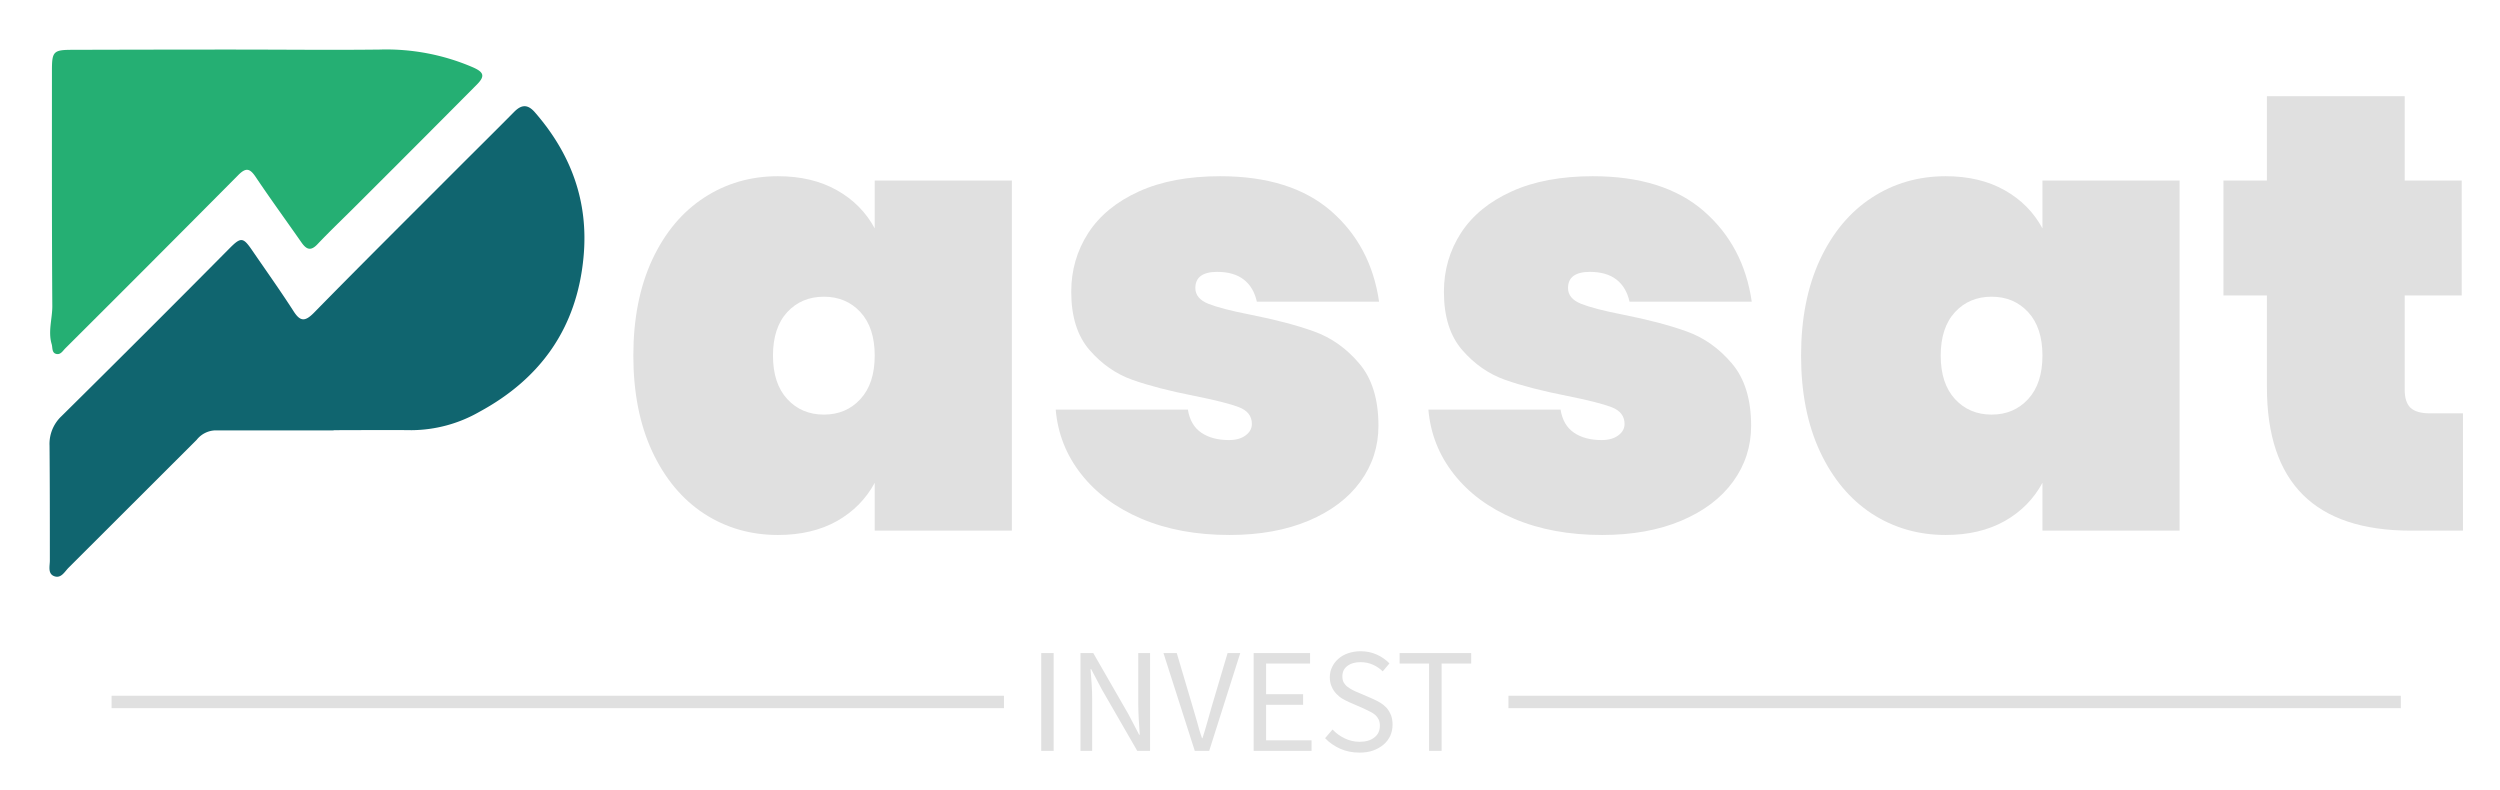 <?xml version="1.0" encoding="UTF-8" standalone="no"?>
<!DOCTYPE svg PUBLIC "-//W3C//DTD SVG 1.1//EN" "http://www.w3.org/Graphics/SVG/1.1/DTD/svg11.dtd">
<!-- Generated by Microsoft Visio, SVG Export logo_inverted.svg Page-1 -->
<svg xmlns="http://www.w3.org/2000/svg" xmlns:xlink="http://www.w3.org/1999/xlink" xmlns:ev="http://www.w3.org/2001/xml-events"
		xmlns:v="http://schemas.microsoft.com/visio/2003/SVGExtensions/" width="25.388in" height="8.019in"
		viewBox="0 0 1827.96 577.371" xml:space="preserve" color-interpolation-filters="sRGB" class="st5">
	<v:documentProperties v:langID="8192" v:metric="true" v:viewMarkup="false">
		<v:userDefs>
			<v:ud v:nameU="msvNoAutoConnect" v:val="VT0(1):26"/>
		</v:userDefs>
	</v:documentProperties>

	<style type="text/css">
	<![CDATA[
		.st1 {fill:#feffff;fill-opacity:0;stroke:none;stroke-linecap:butt;stroke-width:18.167}
		.st2 {fill:#10656f;stroke:none;stroke-linecap:butt;stroke-width:3.73}
		.st3 {fill:#25af73;stroke:none;stroke-linecap:butt;stroke-width:3.73}
		.st4 {fill:#e0e0e0;stroke:none;stroke-linecap:butt;stroke-width:9.083}
		.st5 {fill:none;fill-rule:evenodd;font-size:12px;overflow:visible;stroke-linecap:square;stroke-miterlimit:3}
	]]>
	</style>

	<g v:mID="0" v:index="1" v:groupContext="foregroundPage">
		<title>Page-1</title>
		<v:pageProperties v:drawingScale="0.0393701" v:pageScale="0.0393701" v:drawingUnits="24" v:shadowOffsetX="9"
				v:shadowOffsetY="-9"/>
		<g id="group40-1" transform="translate(34.735,-27.083)" v:mID="40" v:groupContext="group">
			<title>Sheet.40</title>
			<g id="group41-2" v:mID="41" v:groupContext="group">
				<title>Sheet.41</title>
				<g id="group43-3" transform="translate(-7.35412E-13,-127.162)" v:mID="43" v:groupContext="group">
					<title>Sheet.43</title>
					<g id="shape44-4" v:mID="44" v:groupContext="shape" transform="translate(1.432,-1.421)">
						<title>Sheet.44</title>
						<rect x="0" y="191.833" width="391.159" height="385.538" class="st1"/>
					</g>
					<g id="group45-6" v:mID="45" v:groupContext="group">
						<title>Sheet.45</title>
						<g id="group46-7" v:mID="46" v:groupContext="group">
							<title>Sheet.46</title>
							<g id="shape47-8" v:mID="47" v:groupContext="shape">
								<title>Sheet.47</title>
								<path d="M209.13 468.93 L122.54 468.93 A18.13 18.13 -180 0 0 109.04 475.87 L15.48 569.28 C12.53
											 572.22 10 577.37 5 575.58 C0 573.79 1.72 568.12 1.72 564.05 C1.72 536.11 1.72 508.1
											 1.49 480.16 A27.829 27.829 0 0 1 10.18 458.59 C51.54 417.71 92.64 376.66 133.47 335.45
											 C141.42 327.51 143.1 327.73 149.59 337.21 C159.81 352.13 170.22 366.71 180.03 381.97
											 C184.84 389.43 188.31 389.43 194.62 383.13 C229.46 347.58 264.75 312.55 299.78 277.45
											 C313.62 263.61 327.53 249.88 341.29 235.96 C346.48 230.78 350.96 230.26 356.22 236.19
											 C382.81 266.67 395.8 301.62 391.92 342.36 C387.07 393.84 360.77 430.99 315.82 455.35
											 A101.094 101.094 0 0 1 266.2 468.78 C247.25 468.56 228.3 468.78 209.31 468.78 L209.13
											 468.93 Z" class="st2"/>
							</g>
							<g id="shape48-10" v:mID="48" v:groupContext="shape" transform="translate(0.261,-163.504)">
								<title>Sheet.48</title>
								<path d="M137.17 353.99 C172.31 353.99 207.45 354.4 242.55 353.99 A159.773 159.773 0 0 1 310.71 366.94
											 C318.76 370.48 319.88 373.32 313.69 379.58 C284.74 408.73 255.76 437.78 226.73 466.73
											 C216.89 476.61 206.74 486.2 197.11 496.35 C192.12 501.61 188.98 500.08 185.44 495.04
											 C174.25 479 162.72 463.18 151.86 446.99 C147.61 440.73 144.74 440.17 139.14 445.84 C97.19
											 488.11 55.07 530.31 12.8 572.41 C10.89 574.31 9.29 577.37 6.04 576.51 C2.8 575.66 3.54
											 571.96 2.8 569.43 C0 560.1 3.28 550.77 3.25 541.6 C2.87 484.11 2.98 426.59 2.98 369.1
											 C2.98 355.34 4.14 354.18 17.91 354.18 C57.62 354.06 97.38 353.99 137.17 353.99 Z"
										class="st3"/>
							</g>
						</g>
					</g>
				</g>
				<g id="shape49-12" v:mID="49" v:groupContext="shape" transform="translate(428.353,-159.121)">
					<title>Sheet.49</title>
					<path d="M0 446.21 C0 419.32 4.6 395.95 13.81 376.09 C23.07 356.28 35.7 341.18 51.68 330.76 C67.73 320.28 85.75
								 315.05 105.73 315.05 C122.38 315.05 136.76 318.47 148.88 325.31 C160.93 332.09 170.13 341.39 176.49
								 353.2 L176.49 318.22 L276.77 318.22 L276.77 574.19 L176.49 574.19 L176.49 539.22 C170.13 551.03
								 160.93 560.36 148.88 567.2 C136.76 573.98 122.38 577.37 105.73 577.37 C85.75 577.37 67.73 572.16
								 51.68 561.75 C35.7 551.27 23.07 536.13 13.81 516.33 C4.6 496.53 0 473.16 0 446.21 ZM176.49 446.21
								 C176.49 432.58 173.01 421.99 166.04 414.42 C159.08 406.91 150.18 403.15 139.34 403.15 C128.44 403.15
								 119.51 406.91 112.54 414.42 C105.58 421.99 102.1 432.58 102.1 446.21 C102.1 459.83 105.58 470.43
								 112.54 478 C119.51 485.57 128.44 489.35 139.34 489.35 C150.18 489.35 159.08 485.57 166.04 478 C173.01
								 470.43 176.49 459.83 176.49 446.21 Z" class="st4"/>
				</g>
				<g id="shape50-14" v:mID="50" v:groupContext="shape" transform="translate(737.185,-159.121)">
					<title>Sheet.50</title>
					<path d="M127.08 577.37 C102.85 577.37 81.45 573.43 62.86 565.56 C44.27 557.69 29.52 546.79 18.62 532.86 C7.72
								 519 1.51 503.28 0 485.72 L96.65 485.72 C97.86 493.29 101.1 498.89 106.37 502.52 C111.69 506.16 118.45
								 507.97 126.62 507.97 C131.77 507.97 135.86 506.82 138.88 504.52 C141.91 502.28 143.43 499.5 143.43
								 496.17 C143.43 490.41 140.25 486.33 133.89 483.9 C127.53 481.48 116.78 478.76 101.64 475.73 C83.17
								 472.1 67.97 468.16 56.04 463.92 C44.11 459.68 33.67 452.42 24.71 442.12 C15.8 431.83 11.35 417.63
								 11.35 399.52 C11.35 383.78 15.5 369.45 23.8 356.56 C32.15 343.72 44.48 333.61 60.77 326.22 C77.12
								 318.77 96.95 315.05 120.26 315.05 C154.72 315.05 181.73 323.52 201.29 340.48 C220.78 357.43 232.5
								 379.54 236.44 406.79 L147.06 406.79 C145.54 399.82 142.37 394.43 137.52 390.62 C132.68 386.86 126.17
								 384.99 117.99 384.99 C112.84 384.99 108.91 385.96 106.18 387.89 C103.46 389.89 102.1 392.86 102.1
								 396.8 C102.1 401.94 105.28 405.79 111.63 408.33 C117.99 410.87 128.13 413.51 142.06 416.23 C160.47
								 419.87 176.03 423.95 188.75 428.5 C201.47 433.04 212.52 440.85 221.9 451.93 C231.29 462.95 235.98
								 478.15 235.98 497.53 C235.98 512.61 231.59 526.2 222.81 538.31 C214.03 550.42 201.41 559.96 184.94
								 566.93 C168.4 573.89 149.12 577.37 127.08 577.37 Z" class="st4"/>
				</g>
				<g id="shape51-16" v:mID="51" v:groupContext="shape" transform="translate(1009.68,-159.121)">
					<title>Sheet.51</title>
					<path d="M127.08 577.37 C102.85 577.37 81.45 573.43 62.86 565.56 C44.27 557.69 29.52 546.79 18.62 532.86 C7.72
								 519 1.51 503.28 0 485.72 L96.65 485.72 C97.86 493.29 101.1 498.89 106.37 502.52 C111.69 506.16 118.45
								 507.97 126.62 507.97 C131.77 507.97 135.86 506.82 138.88 504.52 C141.91 502.28 143.43 499.5 143.43
								 496.17 C143.43 490.41 140.25 486.33 133.89 483.9 C127.53 481.48 116.78 478.76 101.64 475.73 C83.17
								 472.1 67.97 468.16 56.04 463.92 C44.11 459.68 33.67 452.42 24.71 442.12 C15.8 431.83 11.35 417.63
								 11.35 399.52 C11.35 383.78 15.5 369.45 23.8 356.56 C32.15 343.72 44.48 333.61 60.77 326.22 C77.12
								 318.77 96.95 315.05 120.26 315.05 C154.72 315.05 181.73 323.52 201.29 340.48 C220.78 357.43 232.5
								 379.54 236.44 406.79 L147.06 406.79 C145.54 399.82 142.37 394.43 137.52 390.62 C132.68 386.86 126.17
								 384.99 117.99 384.99 C112.84 384.99 108.91 385.96 106.18 387.89 C103.46 389.89 102.1 392.86 102.1
								 396.8 C102.1 401.94 105.28 405.79 111.63 408.33 C117.99 410.87 128.13 413.51 142.06 416.23 C160.47
								 419.87 176.03 423.95 188.75 428.5 C201.47 433.04 212.52 440.85 221.9 451.93 C231.29 462.95 235.98
								 478.15 235.98 497.53 C235.98 512.61 231.59 526.2 222.81 538.31 C214.03 550.42 201.41 559.96 184.94
								 566.93 C168.4 573.89 149.12 577.37 127.08 577.37 Z" class="st4"/>
				</g>
				<g id="shape52-18" v:mID="52" v:groupContext="shape" transform="translate(1282.18,-159.121)">
					<title>Sheet.52</title>
					<path d="M0 446.21 C0 419.32 4.6 395.95 13.81 376.09 C23.07 356.28 35.7 341.18 51.68 330.76 C67.73 320.28 85.75
								 315.05 105.73 315.05 C122.38 315.05 136.76 318.47 148.88 325.31 C160.93 332.09 170.13 341.39 176.49
								 353.2 L176.49 318.22 L276.77 318.22 L276.77 574.19 L176.49 574.19 L176.49 539.22 C170.13 551.03
								 160.93 560.36 148.88 567.2 C136.76 573.98 122.38 577.37 105.73 577.37 C85.75 577.37 67.73 572.16
								 51.68 561.75 C35.7 551.27 23.07 536.13 13.81 516.33 C4.6 496.53 0 473.16 0 446.21 ZM176.49 446.21
								 C176.49 432.58 173.01 421.99 166.04 414.42 C159.08 406.91 150.18 403.15 139.34 403.15 C128.44 403.15
								 119.51 406.91 112.54 414.42 C105.58 421.99 102.1 432.58 102.1 446.21 C102.1 459.83 105.58 470.43
								 112.54 478 C119.51 485.57 128.44 489.35 139.34 489.35 C150.18 489.35 159.08 485.57 166.04 478 C173.01
								 470.43 176.49 459.83 176.49 446.21 Z" class="st4"/>
				</g>
				<g id="shape53-20" v:mID="53" v:groupContext="shape" transform="translate(1591.01,-162.3)">
					<title>Sheet.53</title>
					<path d="M151.15 491.62 L175.13 491.62 L175.13 577.37 L137.07 577.37 C66.88 577.37 31.79 542.43 31.79 472.55
								 L31.79 405.42 L0 405.42 L0 321.4 L31.79 321.4 L31.79 259.73 L132.53 259.73 L132.53 321.4 L174.22
								 321.4 L174.22 405.42 L132.53 405.42 L132.53 474.37 C132.53 480.42 133.95 484.81 136.79 487.54 C139.7
								 490.26 144.48 491.62 151.15 491.62 Z" class="st4"/>
				</g>
				<g id="group54-22" transform="translate(46.848,1.13687E-13)" v:mID="54" v:groupContext="group">
					<title>Sheet.54</title>
					<g id="shape55-23" v:mID="55" v:groupContext="shape" transform="translate(1.66267E-12,-32.482)">
						<title>Sheet.55</title>
						<rect x="0" y="568.288" width="652.5" height="9.083" class="st4"/>
					</g>
					<g id="shape56-25" v:mID="56" v:groupContext="shape" transform="translate(1021.37,-32.482)">
						<title>Sheet.56</title>
						<rect x="0" y="568.288" width="652.5" height="9.083" class="st4"/>
					</g>
					<g id="shape57-27" v:mID="57" v:groupContext="shape" transform="translate(679.75,-4.54747E-13)">
						<title>Sheet.57</title>
						<path d="M0 504.61 L0 576.1 L9.08 576.1 L9.08 504.61 L0 504.61 ZM28.7 504.61 L28.7 576.1 L37.24 576.1 L37.24
									 538.68 C37.24 534.95 37.15 531.14 36.88 527.41 C36.61 523.69 36.33 519.96 36.06 516.33 L36.51
									 516.33 L44.24 531.05 L70.21 576.1 L79.57 576.1 L79.57 504.61 L70.94 504.61 L70.94 541.58 C70.94
									 545.31 71.12 549.12 71.3 553.03 C71.58 556.93 71.85 560.66 72.03 564.29 L71.58 564.29 L63.86
									 549.49 L38.06 504.61 L28.7 504.61 ZM89.38 504.61 L112.27 576.1 L122.81 576.1 L145.51 504.61
									 L136.25 504.61 L124.8 543.22 C123.53 547.49 122.44 551.39 121.44 555.03 C120.44 558.66 119.26
									 562.66 117.9 566.83 L117.54 566.83 C116.08 562.66 114.9 558.66 114 555.03 C113 551.39 111.82
									 547.49 110.54 543.22 L99.1 504.61 L89.38 504.61 ZM155.32 504.61 L155.32 576.1 L197.65 576.1
									 L197.65 568.38 L164.41 568.38 L164.41 542.4 L191.48 542.4 L191.48 534.68 L164.41 534.68 L164.41
									 512.24 L196.56 512.24 L196.56 504.61 L155.32 504.61 ZM213 560.48 L207.55 566.83 C210.64 570.1
									 214.37 572.65 218.63 574.56 C222.9 576.46 227.63 577.37 232.62 577.37 C236.35 577.37 239.8 576.92
									 242.71 575.83 C245.7 574.74 248.25 573.28 250.34 571.47 C252.52 569.65 254.06 567.47 255.24
									 565.02 C256.33 562.47 256.88 559.84 256.88 557.02 C256.88 554.39 256.51 552.12 255.79 550.12
									 C254.97 548.12 253.97 546.4 252.7 544.85 C251.33 543.4 249.79 542.04 247.97 540.95 C246.16 539.86
									 244.25 538.86 242.16 537.95 L232.08 533.59 C230.62 533.04 229.17 532.41 227.81 531.68 C226.45
									 530.96 225.17 530.23 223.99 529.32 C222.81 528.41 221.9 527.32 221.18 526.14 C220.54 524.96
									 220.18 523.42 220.18 521.69 C220.18 518.42 221.36 515.88 223.81 514.06 C226.26 512.15 229.44
									 511.24 233.44 511.24 C236.8 511.24 239.8 511.88 242.43 513.06 C245.16 514.24 247.52 515.88 249.7
									 517.97 L254.6 512.15 C252.06 509.52 248.97 507.34 245.34 505.7 C241.71 504.07 237.8 503.25 233.44
									 503.25 C230.17 503.25 227.17 503.8 224.45 504.7 C221.72 505.61 219.36 506.98 217.36 508.7 C215.36
									 510.43 213.82 512.43 212.73 514.7 C211.55 517.06 211 519.6 211 522.24 C211 524.87 211.46 527.14
									 212.37 529.14 C213.18 531.14 214.37 532.86 215.73 534.32 C217.09 535.77 218.63 537.04 220.36
									 538.04 C222.18 539.04 223.81 539.95 225.54 540.67 L235.8 545.13 C237.44 545.94 238.98 546.67
									 240.43 547.4 C241.89 548.12 243.16 548.94 244.25 549.85 C245.25 550.76 246.07 551.85 246.7 553.12
									 C247.34 554.39 247.61 555.93 247.61 557.75 C247.61 561.29 246.34 564.11 243.7 566.2 C241.07
									 568.38 237.44 569.47 232.71 569.47 C228.99 569.47 225.45 568.65 222 567.02 C218.54 565.38 215.55
									 563.2 213 560.48 ZM283.58 512.24 L283.58 576.1 L292.75 576.1 L292.75 512.24 L314.37 512.24 L314.37
									 504.61 L262.05 504.61 L262.05 512.24 L283.58 512.24 Z" class="st4"/>
					</g>
				</g>
			</g>
		</g>
	</g>
</svg>
